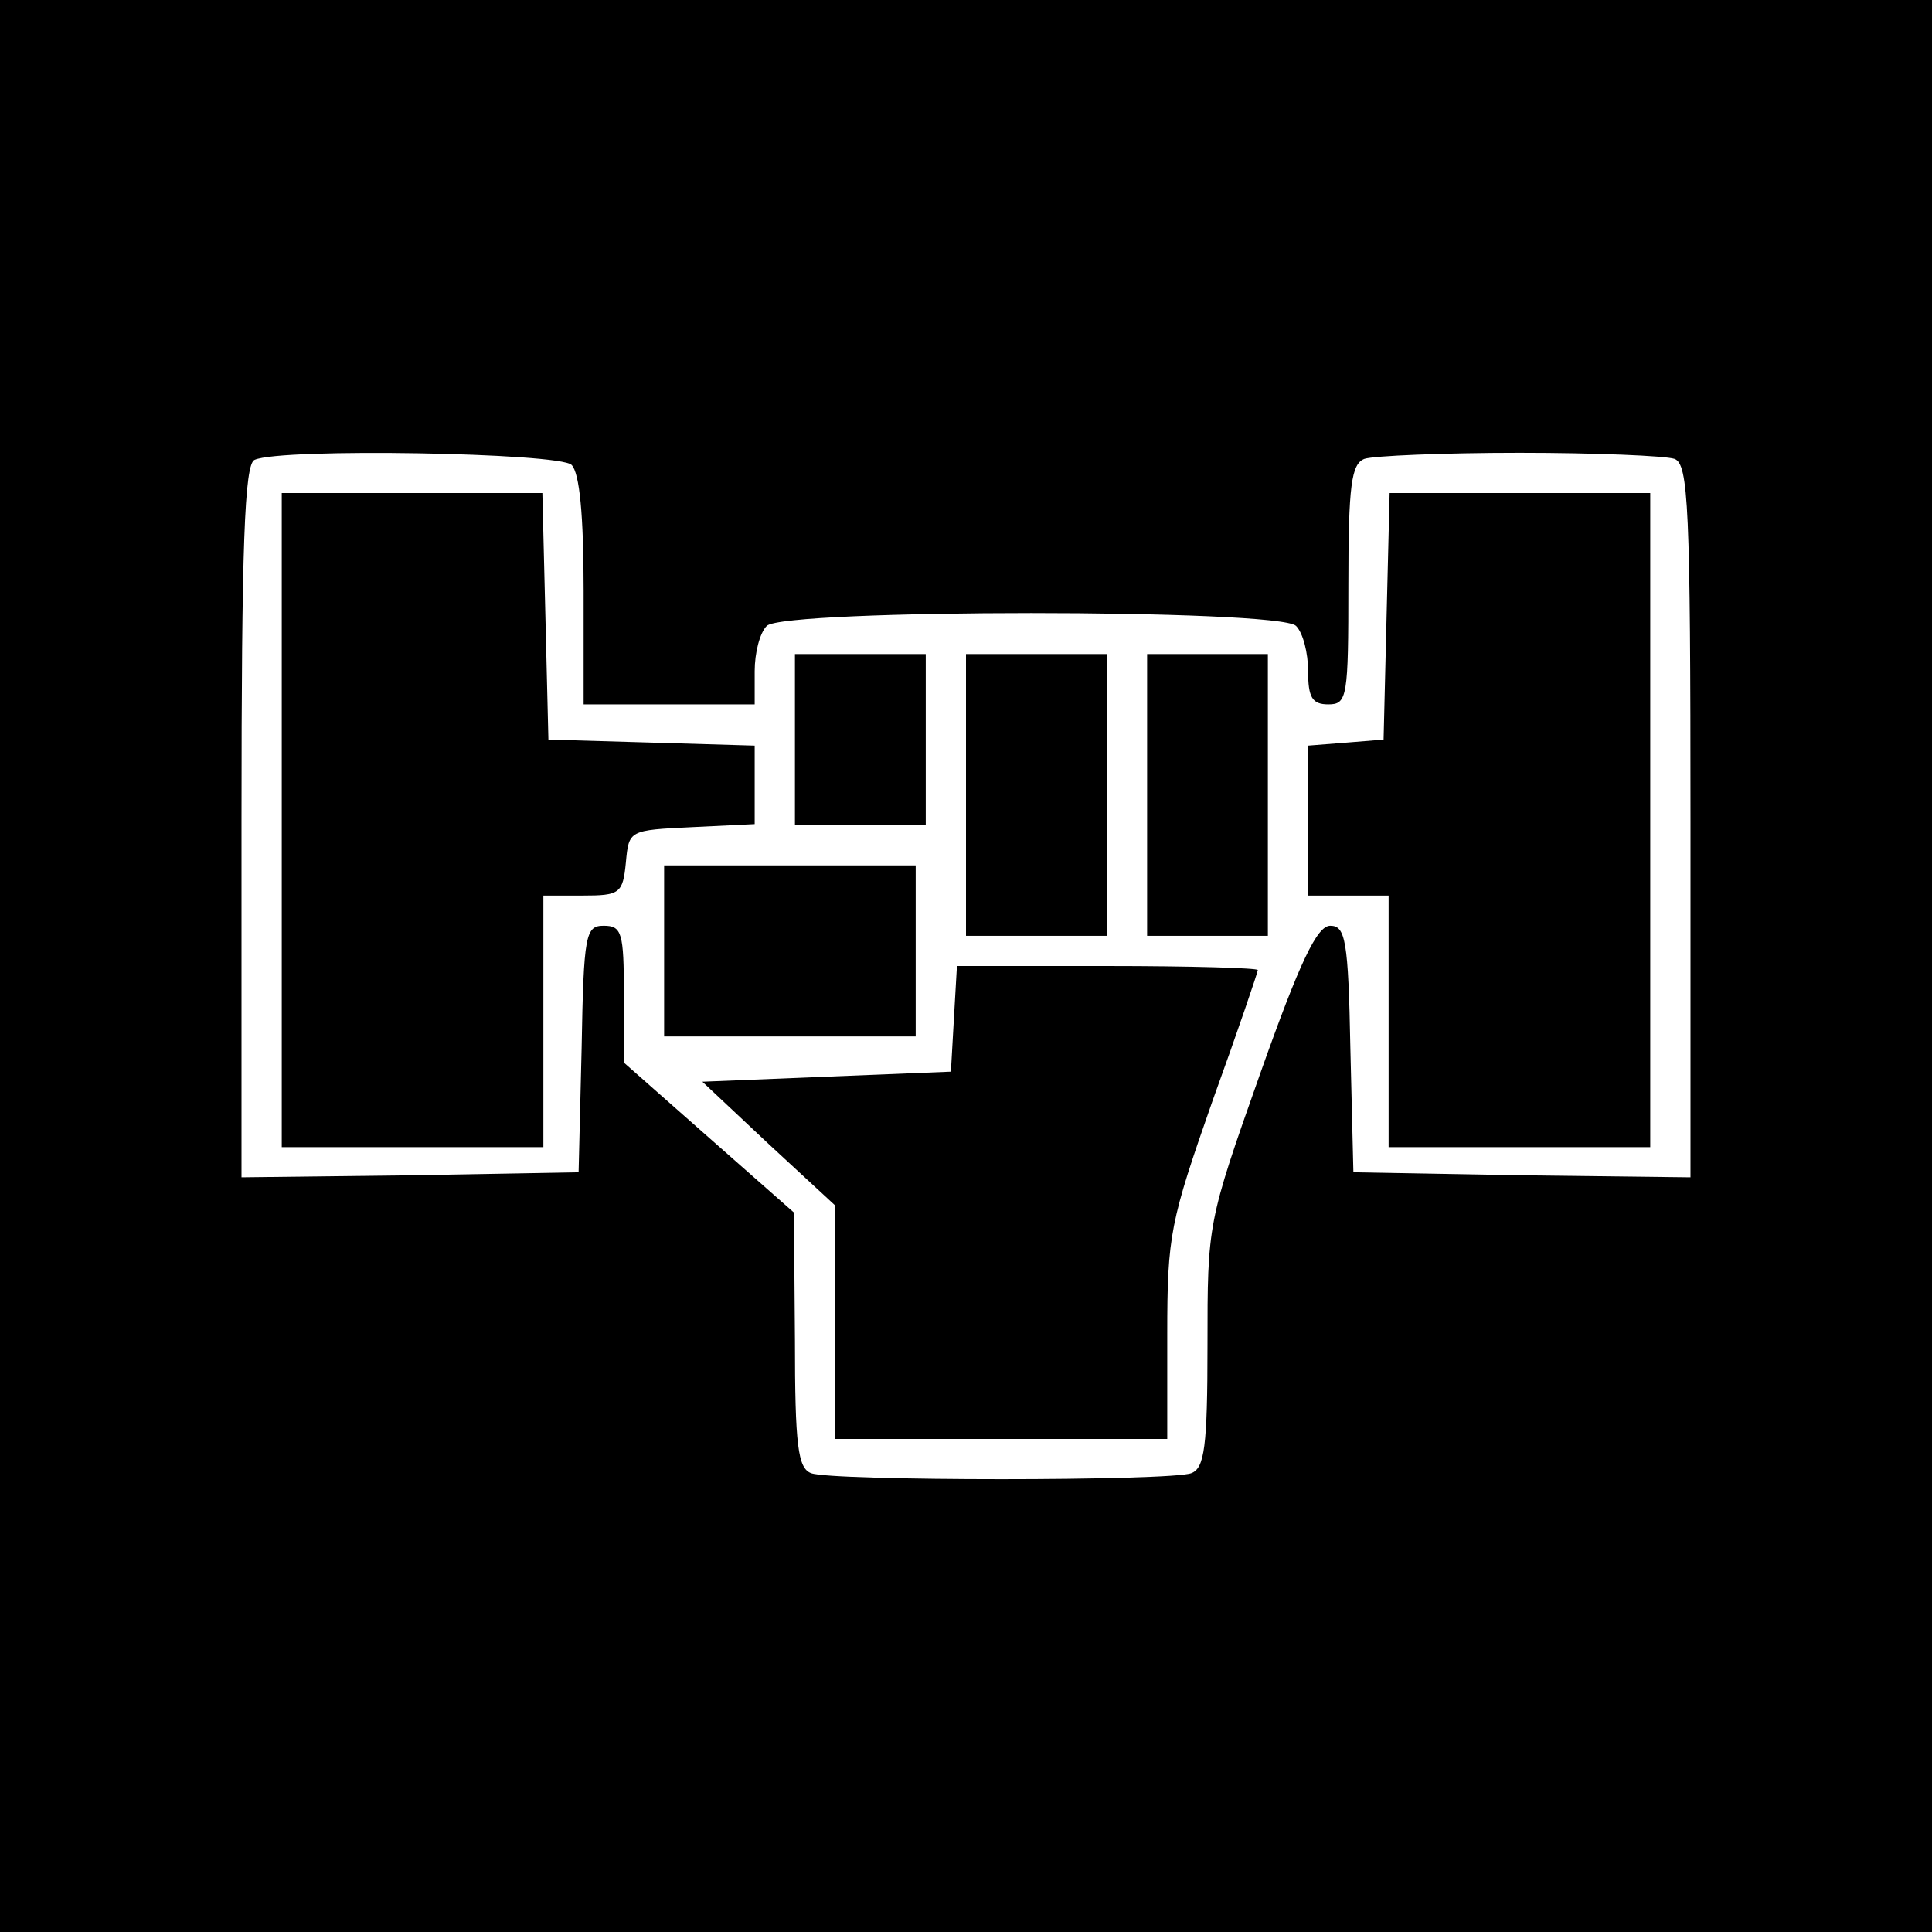 <?xml version="1.0" standalone="no"?>
<!DOCTYPE svg PUBLIC "-//W3C//DTD SVG 20010904//EN"
 "http://www.w3.org/TR/2001/REC-SVG-20010904/DTD/svg10.dtd">
<svg version="1.0" xmlns="http://www.w3.org/2000/svg"
 width="192pt" height="192pt" viewBox="0 0 192 192"
 preserveAspectRatio="xMidYMid meet">
<g transform="translate(0,192) scale(0.1,-0.1)"
fill="#000000" stroke="none">
<path d="M0 960 l0 -960 960 0 960 0 0 960 0 960 -960 0 -960 0 0 -960z m568
498 c8 -8 12 -50 12 -125 l0 -113 85 0 85 0 0 33 c0 18 5 38 12 45 17 17 509
17 526 0 7 -7 12 -27 12 -45 0 -26 4 -33 20 -33 19 0 20 7 20 119 0 99 3 120
16 125 9 3 78 6 154 6 76 0 145 -3 154 -6 14 -5 16 -47 16 -360 l0 -354 -167
2 -168 3 -3 123 c-2 108 -5 122 -20 122 -13 0 -30 -35 -70 -148 -52 -147 -52
-148 -52 -269 0 -101 -3 -122 -16 -127 -20 -8 -358 -8 -378 0 -13 5 -16 27
-16 133 l-1 126 -84 74 -85 75 0 68 c0 61 -2 68 -20 68 -18 0 -20 -8 -22 -122
l-3 -123 -167 -3 -168 -2 0 354 c0 274 3 355 13 359 27 12 303 7 315 -5z"/>
<path d="M280 1105 l0 -325 130 0 130 0 0 125 0 125 39 0 c37 0 40 2 43 33 3
32 3 32 66 35 l62 3 0 39 0 39 -102 3 -103 3 -3 123 -3 122 -129 0 -130 0 0
-325z"/>
<path d="M1378 1308 l-3 -123 -37 -3 -38 -3 0 -75 0 -74 40 0 40 0 0 -125 0
-125 130 0 130 0 0 325 0 325 -130 0 -129 0 -3 -122z"/>
<path d="M790 1185 l0 -85 65 0 65 0 0 85 0 85 -65 0 -65 0 0 -85z"/>
<path d="M960 1130 l0 -140 70 0 70 0 0 140 0 140 -70 0 -70 0 0 -140z"/>
<path d="M1140 1130 l0 -140 60 0 60 0 0 140 0 140 -60 0 -60 0 0 -140z"/>
<path d="M660 975 l0 -85 125 0 125 0 0 85 0 85 -125 0 -125 0 0 -85z"/>
<path d="M948 908 l-3 -53 -124 -5 -123 -5 66 -62 66 -61 0 -116 0 -116 165 0
165 0 0 104 c0 99 3 112 45 232 25 69 45 128 45 130 0 2 -67 4 -149 4 l-150 0
-3 -52z"/>
</g>
</svg>
